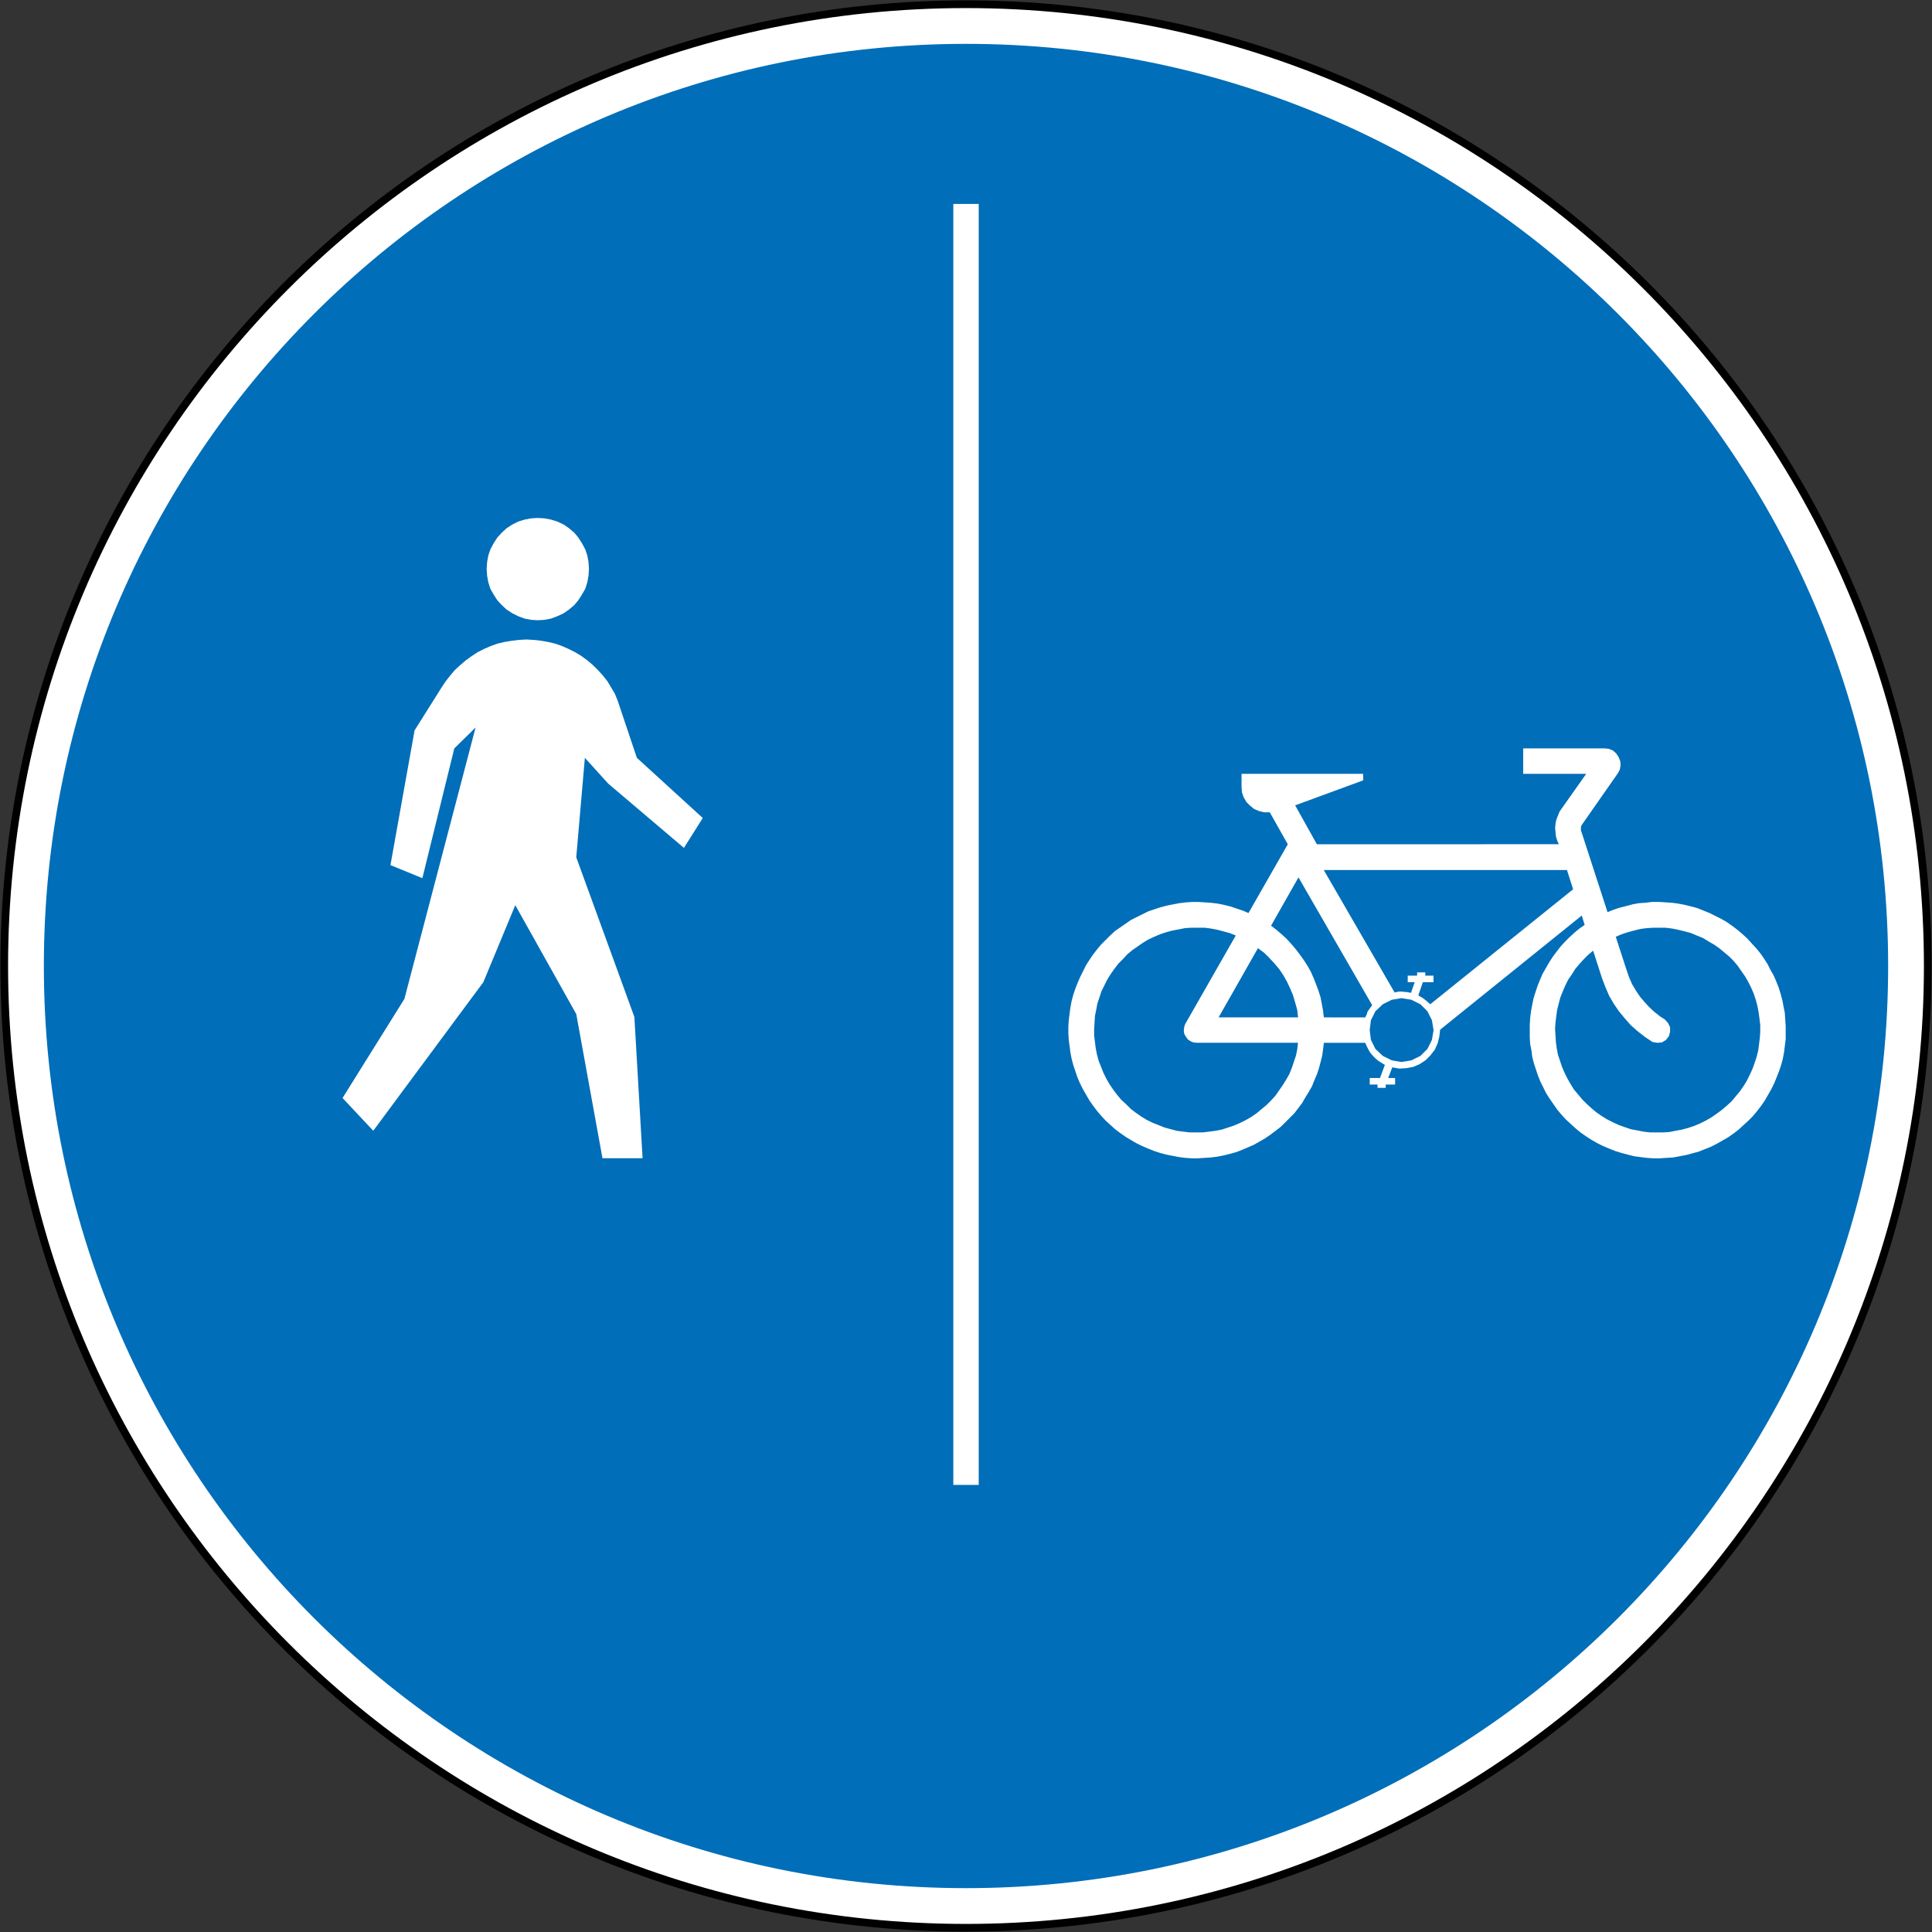 <?xml version="1.0" encoding="UTF-8" standalone="no"?>
<svg
   width="1004.4"
   height="1004.4"
   viewBox="-50 -30 100.44 100.44"
   id="svg2"
   version="1.1"
   inkscape:version="1.1 (c68e22c387, 2021-05-23)"
   sodipodi:docname="Hong_Kong_road_sign_137.svg"
   xmlns:inkscape="http://www.inkscape.org/namespaces/inkscape"
   xmlns:sodipodi="http://sodipodi.sourceforge.net/DTD/sodipodi-0.dtd"
   xmlns="http://www.w3.org/2000/svg"
   xmlns:svg="http://www.w3.org/2000/svg"
   xmlns:rdf="http://www.w3.org/1999/02/22-rdf-syntax-ns#"
   xmlns:cc="http://creativecommons.org/ns#"
   xmlns:dc="http://purl.org/dc/elements/1.1/">
  <rect x="-50" y="-30" width="100.44" height="100.44" fill="#333333" stroke="none"/>
  <defs
     id="defs12" />
  <sodipodi:namedview
     pagecolor="#ffffff"
     bordercolor="#666666"
     borderopacity="1"
     objecttolerance="10"
     gridtolerance="10"
     guidetolerance="10"
     inkscape:pageopacity="0"
     inkscape:pageshadow="2"
     inkscape:window-width="1366"
     inkscape:window-height="705"
     id="namedview10"
     showgrid="false"
     fit-margin-top="2.2"
     fit-margin-left="2.2"
     fit-margin-right="2.2"
     fit-margin-bottom="2.2"
     inkscape:zoom="1.4142136"
     inkscape:cx="434.51712"
     inkscape:cy="1017.1731"
     inkscape:window-x="-8"
     inkscape:window-y="-8"
     inkscape:window-maximized="1"
     inkscape:current-layer="svg2"
     showguides="true"
     inkscape:guide-bbox="true"
     inkscape:document-rotation="0"
     inkscape:pagecheckerboard="0"
     inkscape:lockguides="true" />
  <path
     inkscape:connector-curvature="0"
     id="path3124"
     d="M 0.22,-29.78 C 27.834,-29.78 50.22,-7.394 50.22,20.22 50.22,47.834 27.834,70.22 0.22,70.22 -27.394,70.22 -49.78,47.834 -49.78,20.22 -49.78,-7.394 -27.394,-29.78 0.22,-29.78 z"
     style="fill:#ffffff;fill-opacity:1;stroke:#000000;stroke-opacity:1;stroke-width:0.4;stroke-miterlimit:4;stroke-dasharray:none"
     sodipodi:nodetypes="sssss" />
  <path
     sodipodi:nodetypes="sssss"
     style="fill:#006eb8;fill-opacity:1;stroke:none"
     d="M 0.22,68.16 C 26.697,68.16 48.16,46.697 48.16,20.22 c 0,-26.477 -21.463,-47.94 -47.94,-47.94 -26.477,0 -47.94,21.463 -47.94,47.94 0,26.477 21.463,47.94 47.94,47.94 z"
     id="path3607"
     inkscape:connector-curvature="0" />
  <path
     d="m -0.439,47.197 h 1.32 v -66.595 h -1.32 z"
     style="fill:#ffffff;fill-opacity:1;fill-rule:evenodd;stroke:none;stroke-width:1.009"
     id="path9304" />
  <path
     d="m -19.381,-0.414 -0.023,-0.362 -0.061,-0.34 -0.106,-0.319 -0.172,-0.32 -0.191,-0.298 -0.213,-0.255 -0.276,-0.234 -0.278,-0.192 -0.319,-0.149 -0.34,-0.106 -0.341,-0.064 -0.34,-0.02 -0.341,0.02 -0.34,0.064 -0.341,0.106 -0.297,0.149 -0.299,0.192 -0.254,0.234 -0.235,0.255 -0.191,0.298 -0.17,0.32 -0.107,0.319 -0.061,0.34 -0.023,0.362 0.023,0.341 0.061,0.34 0.107,0.34 0.17,0.299 0.191,0.298 0.235,0.255 0.254,0.234 0.299,0.192 0.297,0.149 0.341,0.127 0.34,0.064 0.341,0.02 0.34,-0.02 0.341,-0.064 0.34,-0.127 0.319,-0.149 0.278,-0.192 0.276,-0.234 0.213,-0.255 0.191,-0.298 0.172,-0.299 0.106,-0.34 0.061,-0.34 z"
     style="fill:#ffffff;fill-opacity:1;fill-rule:evenodd;stroke:none;stroke-width:1.009"
     id="path9308" />
  <path
     d="m 41.489,23.956 -0.042,0.341 -0.042,0.319 -0.086,0.34 -0.106,0.32 -0.107,0.298 -0.148,0.319 -0.148,0.298 -0.171,0.278 -0.192,0.276 -0.213,0.254 -0.213,0.256 -0.256,0.233 -0.254,0.214 -0.255,0.191 -0.278,0.192 -0.298,0.172 -0.298,0.148 -0.299,0.128 -0.32,0.106 -0.319,0.085 -0.341,0.064 -0.319,0.064 -0.339,0.02 h -0.341 -0.319 l -0.341,-0.04 -0.319,-0.064 -0.341,-0.064 -0.319,-0.107 -0.299,-0.107 -0.319,-0.147 -0.297,-0.15 -0.279,-0.171 -0.276,-0.192 -0.255,-0.212 -0.255,-0.234 -0.234,-0.234 -0.212,-0.255 -0.214,-0.256 -0.171,-0.276 -0.171,-0.298 -0.148,-0.298 -0.127,-0.299 -0.107,-0.319 -0.107,-0.32 -0.064,-0.34 -0.042,-0.319 -0.022,-0.341 -0.021,-0.341 0.021,-0.319 0.042,-0.34 0.043,-0.32 0.085,-0.34 0.085,-0.319 0.128,-0.32 0.128,-0.298 0.148,-0.299 0.191,-0.276 0.171,-0.275 0.214,-0.255 0.233,-0.256 0.234,-0.234 0.256,-0.213 0.467,1.448 0.171,0.446 0.192,0.448 0.234,0.404 0.276,0.405 0.299,0.361 0.319,0.362 0.361,0.318 0.383,0.299 0.384,0.256 0.254,0.042 0.235,-0.021 0.211,-0.128 0.15,-0.191 0.064,-0.234 V 23.404 L 36.722,23.19 36.55,22.998 36.317,22.85 36.019,22.616 l -0.276,-0.255 -0.255,-0.276 -0.234,-0.278 -0.213,-0.319 -0.191,-0.32 -0.149,-0.34 -0.127,-0.361 -0.575,-1.767 0.298,-0.127 0.32,-0.107 0.319,-0.085 0.34,-0.086 0.32,-0.042 0.34,-0.022 h 0.319 0.341 l 0.341,0.043 0.319,0.064 0.34,0.085 0.32,0.086 0.298,0.127 0.32,0.128 0.276,0.171 0.298,0.171 0.276,0.192 0.254,0.212 0.257,0.213 0.232,0.234 0.214,0.256 0.191,0.276 0.193,0.275 0.171,0.299 0.149,0.299 0.127,0.297 0.106,0.32 0.086,0.32 0.064,0.339 0.043,0.32 0.04,0.341 v 0.341 z m -17.134,-1.746 -0.063,-0.064 -0.085,-0.063 -0.064,-0.064 -0.085,-0.064 -0.086,-0.064 -0.064,-0.042 -0.085,-0.043 -0.086,-0.064 0.234,-0.68 h 0.554 v -0.341 h -0.427 v -0.17 h -0.425 v 0.17 h -0.489 v 0.341 h 0.362 l -0.192,0.553 -0.107,-0.02 -0.106,-0.022 h -0.107 l -0.106,-0.021 h -0.106 -0.108 l -0.105,0.021 -0.107,0.022 -3.682,-6.364 h 12.643 l 0.319,1 z m 0.172,1.341 -0.085,0.511 -0.234,0.469 -0.362,0.361 -0.469,0.233 -0.51,0.086 -0.512,-0.086 -0.467,-0.233 -0.384,-0.361 -0.233,-0.469 -0.064,-0.511 0.064,-0.512 0.233,-0.467 0.384,-0.362 0.467,-0.234 0.512,-0.085 0.51,0.085 0.469,0.234 0.362,0.362 0.234,0.467 z m -5.704,-0.66 -0.042,-0.362 -0.064,-0.34 -0.064,-0.34 -0.107,-0.341 -0.127,-0.341 -0.127,-0.319 -0.149,-0.34 -0.17,-0.298 -0.192,-0.299 -0.214,-0.298 -0.212,-0.276 -0.234,-0.276 -0.234,-0.255 -0.256,-0.234 -0.276,-0.235 -0.276,-0.212 1.426,-2.512 3.83,6.641 -0.042,0.063 -0.064,0.086 -0.043,0.064 -0.064,0.085 -0.043,0.085 -0.02,0.086 -0.043,0.086 -0.042,0.085 z m -1.383,1.66 -0.064,0.32 -0.107,0.319 -0.107,0.32 -0.127,0.319 -0.171,0.298 -0.17,0.278 -0.192,0.275 -0.192,0.278 -0.234,0.255 -0.233,0.234 -0.256,0.212 -0.255,0.214 -0.276,0.191 -0.299,0.171 -0.297,0.148 -0.299,0.128 -0.319,0.107 -0.32,0.106 -0.34,0.064 -0.32,0.043 -0.34,0.04 h -0.341 -0.34 l -0.319,-0.04 -0.342,-0.043 -0.318,-0.085 -0.319,-0.086 -0.32,-0.128 -0.32,-0.127 -0.298,-0.149 -0.276,-0.17 -0.278,-0.192 -0.275,-0.213 -0.234,-0.235 -0.255,-0.234 -0.214,-0.255 -0.191,-0.254 -0.191,-0.278 -0.172,-0.298 -0.149,-0.299 -0.127,-0.319 -0.127,-0.319 -0.086,-0.32 -0.064,-0.32 -0.043,-0.339 -0.042,-0.341 v -0.319 l 0.022,-0.341 0.02,-0.34 0.064,-0.32 0.064,-0.34 0.107,-0.319 0.106,-0.32 0.148,-0.298 0.15,-0.299 0.17,-0.276 0.192,-0.275 0.213,-0.279 0.234,-0.233 0.234,-0.255 0.255,-0.213 0.276,-0.192 0.276,-0.192 0.278,-0.17 0.319,-0.149 0.298,-0.127 0.32,-0.107 0.32,-0.085 0.339,-0.064 0.321,-0.064 0.339,-0.022 h 0.341 0.34 l 0.32,0.043 0.339,0.064 0.321,0.085 0.319,0.086 0.319,0.127 -2.638,4.618 -0.043,0.15 -0.022,0.17 0.022,0.171 0.085,0.149 0.107,0.148 0.127,0.086 0.149,0.064 0.17,0.021 h 5.279 z m -1.724,-5.022 0.278,0.275 0.255,0.278 0.255,0.299 0.213,0.319 0.192,0.34 0.17,0.362 0.149,0.362 0.106,0.361 0.107,0.382 0.043,0.383 h -4.13 l 2.043,-3.596 z m 27.094,3.468 -0.022,-0.339 -0.064,-0.32 -0.064,-0.34 -0.086,-0.32 L 42.468,21.337 42.341,21.018 42.213,20.72 42.042,20.423 41.894,20.125 41.702,19.827 41.509,19.55 41.298,19.295 41.063,19.04 40.829,18.783 40.574,18.55 40.32,18.336 40.041,18.124 39.765,17.932 39.468,17.762 39.17,17.613 38.872,17.464 38.552,17.336 l -0.319,-0.128 -0.319,-0.085 -0.341,-0.085 -0.34,-0.064 -0.32,-0.042 -0.339,-0.022 -0.341,-0.021 h -0.342 l -0.339,0.043 -0.341,0.02 -0.341,0.064 -0.319,0.086 -0.341,0.084 -0.319,0.107 -0.319,0.128 -1.341,-4.129 -0.022,-0.064 -0.02,-0.042 v -0.042 -0.064 -0.043 -0.042 l 0.02,-0.064 0.022,-0.042 1.873,-2.681 0.106,-0.193 0.042,-0.234 -0.02,-0.213 -0.086,-0.213 -0.128,-0.191 -0.17,-0.149 -0.212,-0.086 -0.214,-0.021 h -4.235 v 1.321 h 3.277 l -1.383,1.958 -0.086,0.213 -0.085,0.212 -0.042,0.214 -0.021,0.212 0.021,0.234 0.022,0.214 0.064,0.212 0.085,0.192 H 18.461 l -1.129,-2.022 3.535,-1.299 v -0.339 h -6.322 v 0.68 l 0.02,0.278 0.086,0.255 0.148,0.255 0.193,0.191 0.212,0.171 0.255,0.107 0.276,0.064 h 0.278 l 0.936,1.66 -2.043,3.576 -0.298,-0.128 -0.319,-0.106 -0.319,-0.107 -0.341,-0.085 -0.319,-0.064 -0.342,-0.042 -0.318,-0.022 -0.342,-0.021 h -0.34 l -0.319,0.021 -0.34,0.042 -0.341,0.064 -0.319,0.064 -0.32,0.085 -0.319,0.106 -0.319,0.107 -0.298,0.149 -0.299,0.148 -0.299,0.15 -0.276,0.191 -0.276,0.192 -0.276,0.192 -0.255,0.233 -0.234,0.235 -0.234,0.234 -0.213,0.255 -0.213,0.276 -0.171,0.255 -0.192,0.298 -0.148,0.299 -0.149,0.299 -0.128,0.296 -0.127,0.321 -0.107,0.319 -0.085,0.319 -0.064,0.341 -0.042,0.319 -0.043,0.34 -0.021,0.341 v 0.32 l 0.021,0.34 0.043,0.341 0.042,0.319 0.064,0.34 0.085,0.32 0.107,0.32 0.107,0.319 0.127,0.298 0.148,0.298 0.171,0.299 0.171,0.298 0.192,0.276 0.191,0.255 0.214,0.255 0.234,0.255 0.255,0.234 0.234,0.213 0.278,0.213 0.276,0.192 0.276,0.171 0.299,0.171 0.297,0.148 0.298,0.127 0.32,0.128 0.319,0.106 0.32,0.085 0.32,0.064 0.339,0.064 0.321,0.042 0.339,0.023 h 0.341 l 0.34,-0.023 0.32,-0.02 0.339,-0.042 0.321,-0.064 0.34,-0.085 0.319,-0.086 0.32,-0.127 0.298,-0.127 0.299,-0.128 0.298,-0.171 0.298,-0.171 0.276,-0.192 0.255,-0.191 0.276,-0.214 0.235,-0.232 0.234,-0.235 0.233,-0.234 0.213,-0.278 0.192,-0.255 0.171,-0.298 0.171,-0.276 0.171,-0.298 0.127,-0.32 0.128,-0.298 0.106,-0.32 0.085,-0.319 0.085,-0.34 0.043,-0.32 0.042,-0.34 h 2.149 l 0.086,0.191 0.085,0.171 0.106,0.171 0.128,0.149 0.127,0.128 0.149,0.127 0.171,0.106 0.17,0.107 -0.255,0.681 h -0.532 v 0.34 h 0.405 v 0.171 h 0.426 v -0.171 h 0.489 v -0.34 h -0.361 l 0.213,-0.555 0.362,0.064 0.361,-0.021 0.361,-0.064 0.341,-0.148 0.297,-0.193 0.255,-0.254 0.234,-0.299 0.15,-0.34 0.085,-0.34 0.042,-0.363 7.364,-5.936 0.148,0.489 -0.275,0.191 -0.256,0.213 -0.255,0.234 -0.234,0.234 -0.234,0.255 -0.213,0.276 -0.191,0.255 -0.192,0.298 -0.171,0.299 -0.171,0.298 -0.127,0.298 -0.128,0.319 -0.106,0.32 -0.107,0.341 -0.064,0.319 -0.064,0.341 -0.043,0.341 -0.021,0.339 v 0.341 0.341 l 0.021,0.34 0.064,0.319 0.043,0.341 0.086,0.341 0.105,0.319 0.107,0.319 0.128,0.32 0.149,0.298 0.148,0.299 0.192,0.298 0.191,0.275 0.193,0.278 0.212,0.255 0.234,0.255 0.255,0.234 0.255,0.234 0.257,0.212 0.275,0.193 0.298,0.192 0.298,0.171 0.299,0.148 0.299,0.127 0.319,0.128 0.34,0.106 0.32,0.085 0.34,0.086 0.319,0.042 0.341,0.042 0.34,0.023 h 0.34 l 0.341,-0.023 0.341,-0.02 0.34,-0.064 0.341,-0.064 0.319,-0.086 0.319,-0.085 0.319,-0.127 0.321,-0.128 0.297,-0.149 0.299,-0.171 0.299,-0.17 0.275,-0.192 0.278,-0.213 0.255,-0.234 0.255,-0.233 0.234,-0.235 0.212,-0.255 0.213,-0.278 0.192,-0.275 0.171,-0.299 0.17,-0.298 0.149,-0.298 0.128,-0.319 0.127,-0.319 0.107,-0.32 0.086,-0.32 0.064,-0.34 0.042,-0.34 0.043,-0.342 v -0.34 -0.34 z"
     style="fill:#ffffff;fill-opacity:1;fill-rule:evenodd;stroke:none;stroke-width:1.009"
     id="path9312" />
  <path
     d="m -18.679,30.213 h 2.085 l -0.426,-7.343 -3.022,-8.301 0.448,-5.171 1.213,1.34 3.937,3.342 0.979,-1.554 -3.426,-3.128 -1.001,-2.981 -0.148,-0.361 -0.191,-0.319 -0.191,-0.32 -0.235,-0.298 -0.254,-0.278 -0.276,-0.275 -0.278,-0.234 -0.319,-0.234 -0.32,-0.192 -0.34,-0.171 -0.34,-0.149 -0.363,-0.128 -0.363,-0.085 -0.361,-0.063 -0.382,-0.043 -0.384,-0.021 -0.384,0.021 -0.363,0.043 -0.382,0.063 -0.361,0.085 -0.363,0.128 -0.341,0.149 -0.34,0.171 -0.32,0.212 -0.297,0.214 -0.297,0.255 -0.276,0.254 -0.234,0.278 -0.235,0.298 -0.212,0.32 -1.406,2.234 -1.254,7.003 1.659,0.68 1.661,-6.747 1.106,-1.085 -3.702,14.111 -3.215,5.15 1.597,1.702 5.724,-7.725 1.66,-4.002 3.17,5.662 z"
     style="fill:#ffffff;fill-opacity:1;fill-rule:evenodd;stroke:none;stroke-width:1.009"
     id="path9316" />
</svg>

